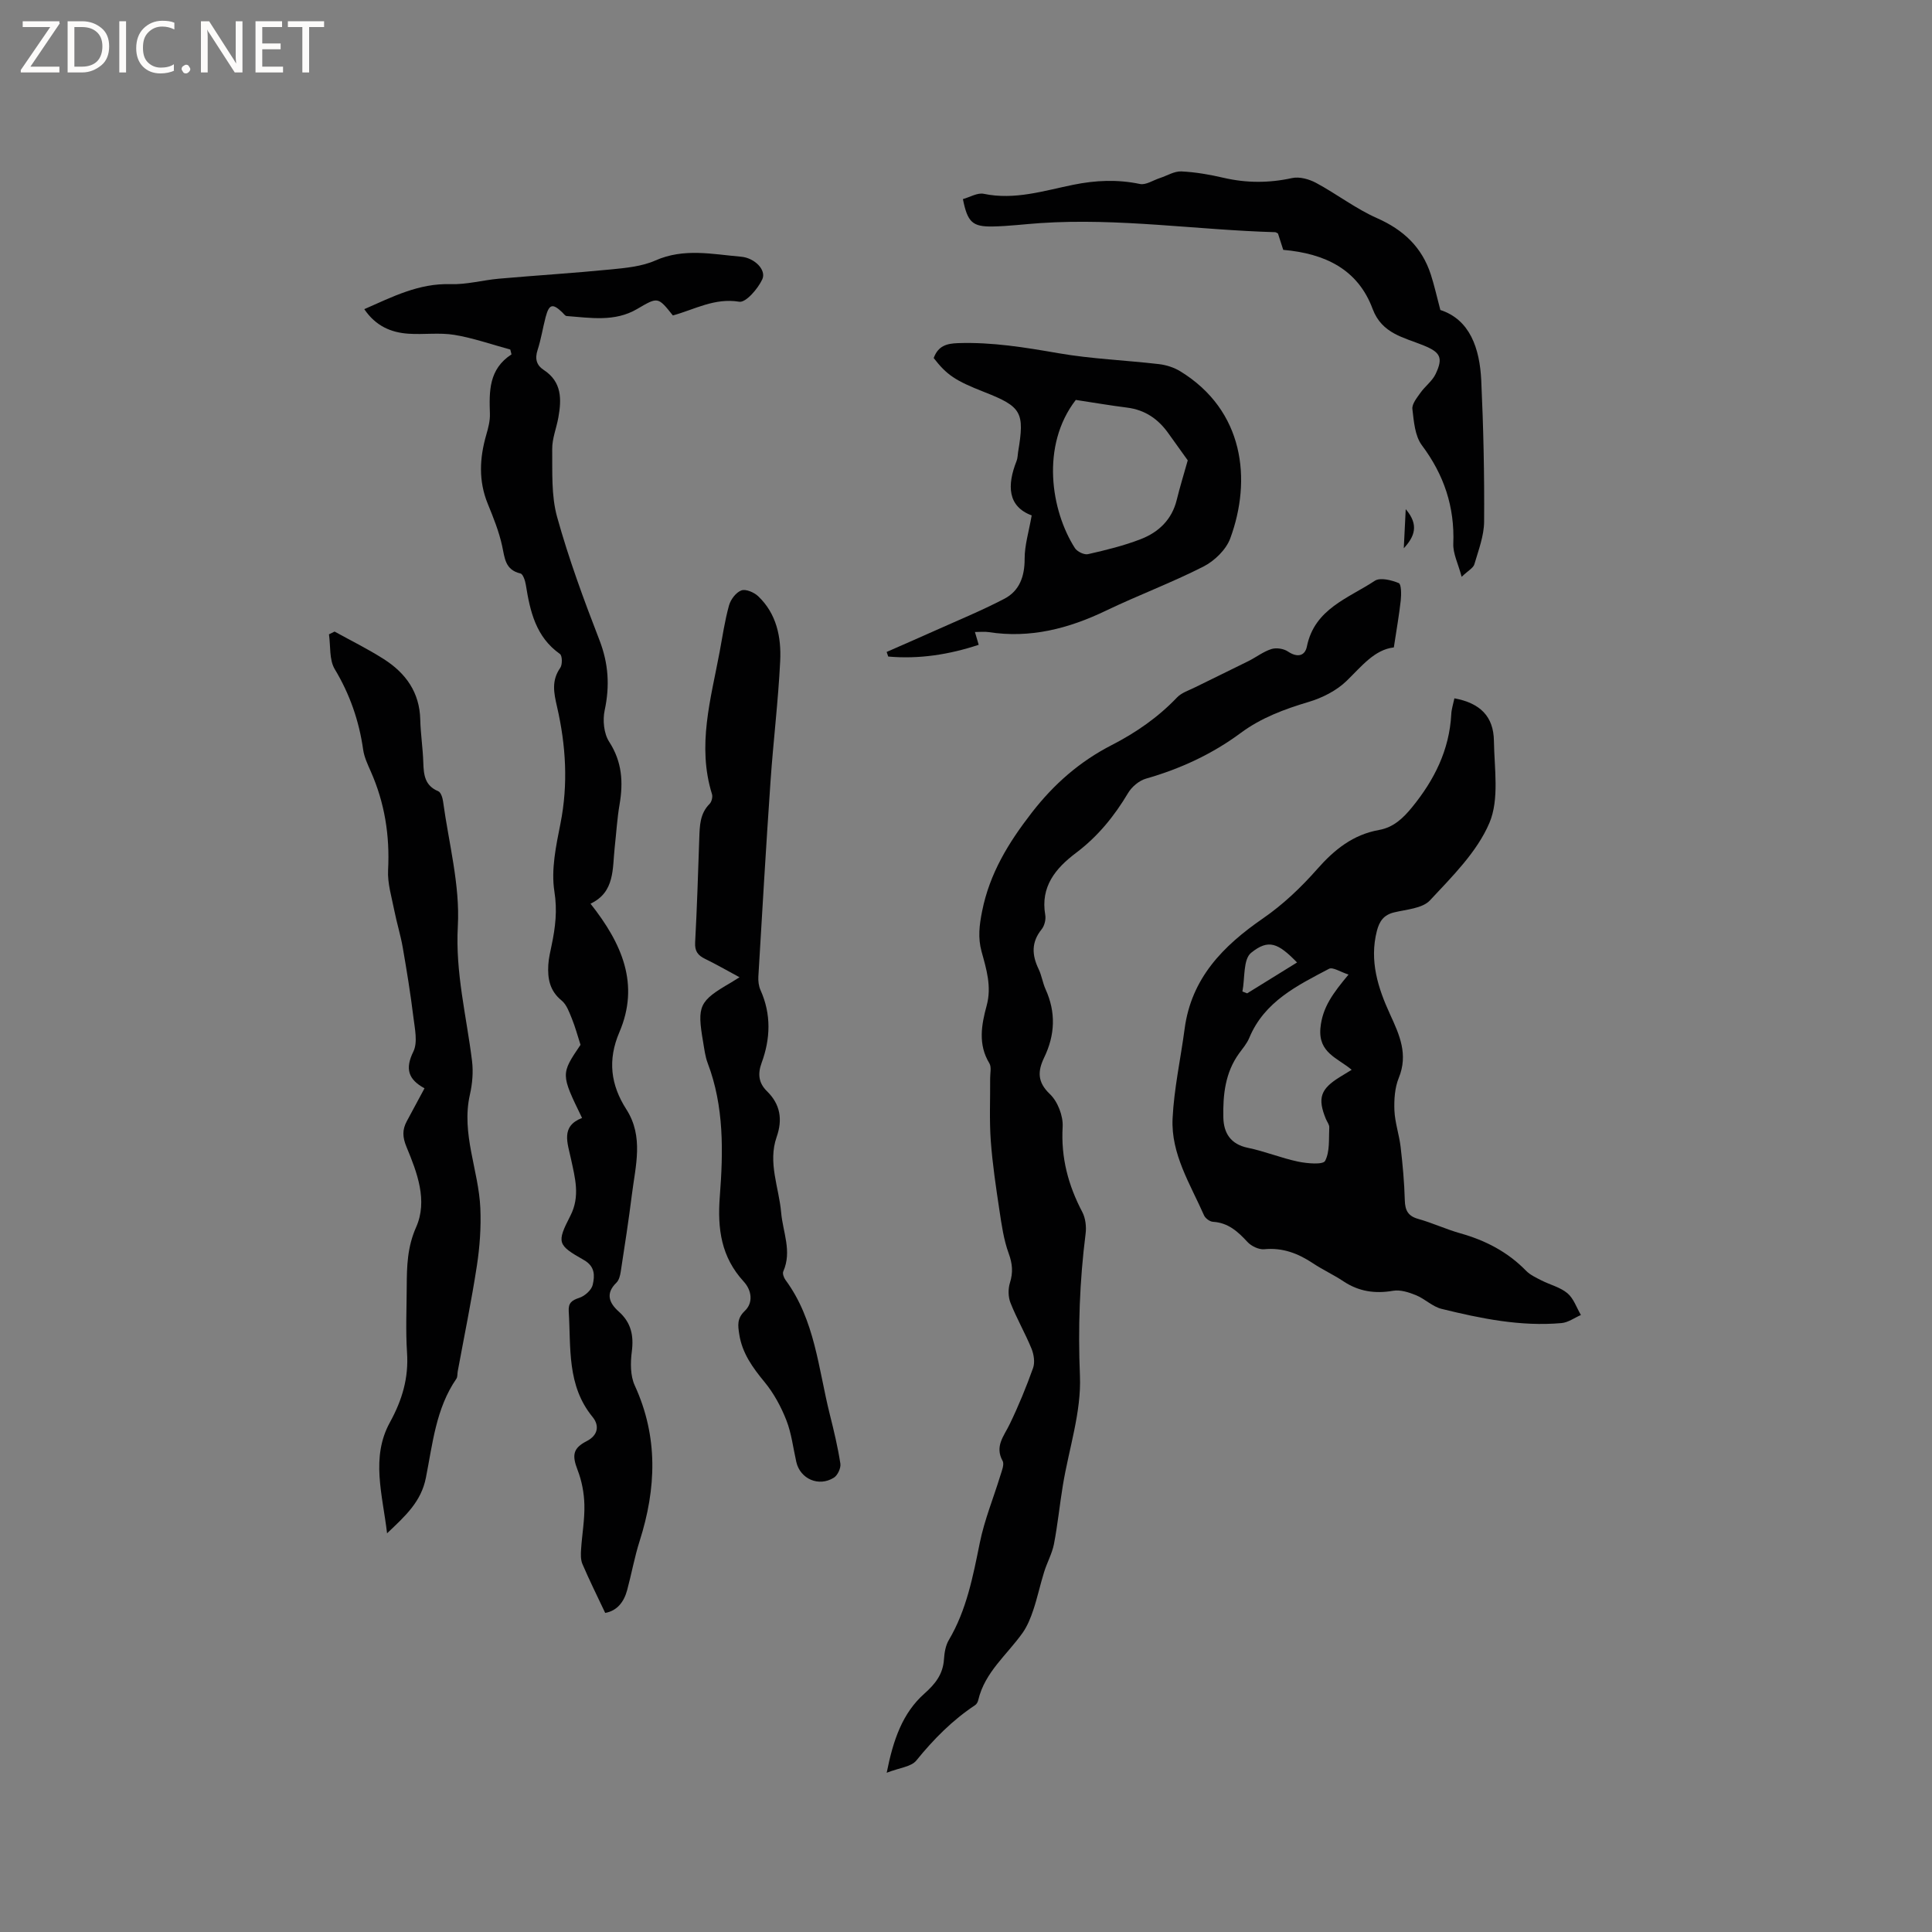 <svg enable-background="new 0 0 400 400" viewBox="0 0 400 400" xmlns="http://www.w3.org/2000/svg"><rect x="0" y="0" width="400" height="400" fill="#808080" stroke="none"/><g fill="#fcfbfa"><path d="m12.4 4.8-6.1 9h6v1.2h-8v-.5l6.1-8.9h-5.7v-1.2h7.6v.4z"/><path d="m14 15v-10.6h3c1.6 0 2.9.5 4 1.4s1.6 2.2 1.6 3.8-.5 3-1.6 3.9-2.4 1.5-4 1.5zm1.4-9.4v8.2h1.6c1.3 0 2.4-.4 3.1-1.1s1.1-1.8 1.1-3.1-.4-2.3-1.2-3-1.8-1-3.1-1z"/><path d="m26.1 4.4v10.6h-1.4v-10.6z"/><path d="m36.1 14.6c-.8.4-1.8.6-2.9.6-1.5 0-2.7-.5-3.6-1.4s-1.4-2.2-1.4-3.8c0-1.7.5-3.1 1.5-4.1s2.3-1.6 3.9-1.6c1 0 1.8.1 2.5.4v1.4c-.8-.4-1.6-.6-2.5-.6-1.2 0-2.1.4-2.9 1.2s-1.1 1.8-1.1 3.2c0 1.3.3 2.3 1 3s1.6 1.1 2.7 1.1c1 0 2-.2 2.7-.7v1.3z"/><path d="m37.6 14.3c0-.2.1-.5.3-.6s.4-.3.6-.3c.3 0 .5.1.6.3s.3.4.3.6-.1.4-.3.6-.4.3-.6.3c-.3 0-.5-.1-.6-.3s-.3-.4-.3-.6z"/><path d="m50.2 15h-1.6l-5.3-8.2c-.2-.2-.3-.5-.4-.7 0 .2.1.7.1 1.5v7.4h-1.4v-10.6h1.7l5.2 8.1c.2.4.4.6.4.7 0-.3-.1-.8-.1-1.5v-7.3h1.4z"/><path d="m58.6 15h-5.7v-10.6h5.5v1.2h-4.1v3.4h3.8v1.2h-3.8v3.6h4.3z"/><path d="m67.1 5.6h-3.1v9.4h-1.4v-9.4h-3v-1.2h7.5z"/></g><path d="m122.26 187.1c6.57 8.31 10.21 16.72 5.97 26.62-2.46 5.75-1.8 10.89 1.45 15.96 3.63 5.66 1.89 11.69 1.15 17.62-.67 5.36-1.5 10.7-2.32 16.03-.12.78-.36 1.72-.89 2.24-2.33 2.25-1.47 4.23.48 5.97 2.57 2.29 3.14 4.96 2.71 8.3-.3 2.29-.32 4.99.61 7.01 4.89 10.66 4.47 21.32 1.01 32.2-1.06 3.32-1.67 6.78-2.58 10.15-.67 2.5-2.1 4.3-4.55 4.74-1.67-3.53-3.28-6.78-4.71-10.11-.39-.91-.35-2.07-.28-3.1.2-3.07.76-6.13.68-9.19-.06-2.42-.53-4.94-1.41-7.2-1.17-3.04-.98-4.5 1.89-5.97 2.42-1.24 2.63-3.28 1.21-5.01-5.34-6.52-4.46-14.31-4.93-21.86-.11-1.72.61-2.29 2.19-2.8 1.14-.37 2.54-1.62 2.78-2.71.41-1.82.53-3.78-1.84-5.12-5.48-3.11-5.66-3.57-2.79-9.16 2.07-4.03.96-7.85.13-11.75-.71-3.34-2.18-6.77 2.29-8.5-4.42-9.08-4.42-9.08-.32-15.14-.62-1.93-1.1-3.73-1.8-5.45-.54-1.32-1.08-2.88-2.11-3.72-2.47-2-2.93-4.55-2.76-7.39.08-1.37.41-2.72.69-4.07.77-3.68 1.2-7.17.57-11.13-.71-4.52.34-9.44 1.26-14.06 1.62-8.16 1.12-16.21-.71-24.17-.68-2.93-1.18-5.42.67-8.07.46-.66.42-2.52-.07-2.86-4.99-3.53-6.18-8.8-7.06-14.31-.14-.86-.58-2.24-1.12-2.36-3.19-.75-3.24-3.19-3.79-5.71-.65-2.98-1.81-5.86-2.97-8.7-1.95-4.76-1.7-9.5-.31-14.31.41-1.41.8-2.9.75-4.34-.15-4.65-.26-9.22 4.47-12.3-.08-.33-.16-.67-.25-1-3.86-1.05-7.66-2.39-11.59-3.04-3.1-.51-6.35-.02-9.52-.24-3.6-.25-6.74-1.58-9.12-5.08 5.85-2.57 11.3-5.38 17.85-5.18 3.32.11 6.67-.83 10.02-1.13 7.7-.68 15.41-1.15 23.1-1.91 3.14-.31 6.48-.61 9.3-1.86 5.92-2.62 11.82-1.29 17.75-.78 2.78.24 5.29 2.74 4.38 4.69-.91 1.96-3.41 4.85-4.76 4.63-5.13-.85-9.27 1.62-13.75 2.84-3.11-3.9-3.09-3.86-7.41-1.33-4.62 2.71-9.64 1.82-14.59 1.45-.31-.02-.6-.48-.89-.75-2.01-1.93-2.74-1.74-3.46 1-.59 2.25-.94 4.58-1.66 6.79-.59 1.8-.23 3.14 1.27 4.12 3.78 2.47 3.71 6.08 3.03 9.86-.39 2.19-1.3 4.36-1.27 6.53.05 4.7-.22 9.6 1.01 14.04 2.4 8.65 5.52 17.13 8.77 25.51 1.88 4.86 2.16 9.5 1.08 14.53-.44 2.05-.17 4.82.93 6.51 2.69 4.16 2.94 8.39 2.15 13.01-.5 2.92-.67 5.89-1 8.84-.49 4.41.08 9.28-5.01 11.68z" fill="#010102"/><path d="m288.58 134.04c-4.01.46-6.66 3.9-9.78 6.93-2.09 2.03-5.04 3.52-7.87 4.36-5.02 1.5-9.8 3.27-14.05 6.42-5.93 4.39-12.51 7.43-19.62 9.46-1.43.41-2.94 1.69-3.71 2.99-2.86 4.8-6.28 9-10.77 12.38-4.21 3.17-7.4 6.97-6.37 12.86.16.93-.16 2.23-.75 2.96-2.16 2.67-2.03 5.32-.63 8.23.64 1.32.84 2.85 1.45 4.2 2.16 4.77 1.96 9.44-.29 14.11-1.34 2.78-1.48 5.06 1.18 7.58 1.62 1.54 2.77 4.53 2.64 6.78-.37 6.38 1.15 12.09 4.07 17.64.67 1.28.87 3.05.68 4.51-1.24 9.78-1.58 19.51-1.17 29.42.31 7.48-2.29 15.07-3.53 22.62-.67 4.05-1.07 8.16-1.85 12.19-.39 1.99-1.44 3.84-2.04 5.8-.81 2.59-1.37 5.26-2.23 7.83-.55 1.65-1.23 3.34-2.22 4.75-3.21 4.54-7.83 8.14-9.18 13.91-.09.39-.33.85-.65 1.06-4.72 3.13-8.61 7.07-12.18 11.47-1.05 1.3-3.48 1.49-6.13 2.53 1.36-6.86 3.28-12.37 7.83-16.41 2.28-2.03 3.83-4.02 4.03-7.1.09-1.35.33-2.83 1-3.96 3.69-6.24 5-13.17 6.42-20.15.96-4.74 2.84-9.29 4.26-13.94.3-.98.85-2.29.46-3-1.67-3.05.27-5.13 1.45-7.58 1.84-3.79 3.44-7.7 4.86-11.67.41-1.15.16-2.79-.32-3.98-1.32-3.22-3.08-6.26-4.36-9.5-.49-1.23-.51-2.89-.11-4.16.67-2.14.52-3.94-.26-6.07-1.03-2.82-1.46-5.88-1.91-8.87-.72-4.8-1.45-9.62-1.8-14.46-.31-4.29-.1-8.61-.13-12.92-.01-1.05.31-2.33-.16-3.11-2.39-3.93-1.64-7.98-.56-11.96 1.07-3.94-.06-7.55-1.06-11.19-.78-2.85-.46-5.48.12-8.36 1.56-7.82 5.45-14.16 10.28-20.39 4.6-5.94 9.95-10.6 16.53-13.98 5.03-2.58 9.6-5.74 13.53-9.86.95-1 2.49-1.48 3.79-2.13 3.66-1.82 7.35-3.58 11.01-5.41 1.6-.8 3.07-1.96 4.75-2.49 1.01-.32 2.53-.09 3.41.5 1.92 1.3 3.53.99 3.94-1.04 1.59-7.81 8.57-9.96 14.05-13.59 1.12-.74 3.45-.15 4.96.47.55.23.55 2.36.42 3.58-.33 3-.86 5.97-1.43 9.74z" fill="#010102"/><path d="m301.12 144.58c5.35.99 8.11 3.76 8.18 8.82.08 5.71 1.15 12.07-.94 16.99-2.57 6.02-7.7 11.08-12.3 16.02-1.57 1.68-4.86 1.87-7.42 2.49-2.17.52-3.06 1.84-3.58 3.87-1.57 6.16.24 11.8 2.73 17.22 1.97 4.29 3.8 8.31 1.81 13.18-.83 2.04-.99 4.5-.9 6.75.11 2.51.98 4.99 1.28 7.51.43 3.68.77 7.38.87 11.08.06 2.1.67 3.27 2.8 3.86 2.95.83 5.76 2.15 8.71 2.98 5.2 1.46 9.8 3.85 13.6 7.75.85.87 2.08 1.43 3.19 2 1.79.91 3.9 1.41 5.38 2.66 1.28 1.08 1.88 2.97 2.78 4.5-1.34.58-2.64 1.55-4.02 1.67-8.46.75-16.68-.94-24.82-2.94-1.89-.46-3.47-2.09-5.32-2.84-1.47-.6-3.23-1.16-4.71-.91-3.76.65-7.11.16-10.3-1.96-2.02-1.35-4.26-2.37-6.29-3.72-3.08-2.05-6.27-3.29-10.1-2.92-1.12.11-2.68-.64-3.48-1.51-1.99-2.16-4-3.98-7.14-4.17-.66-.04-1.58-.72-1.85-1.34-2.85-6.46-6.86-12.71-6.51-20.04.3-6.21 1.67-12.36 2.49-18.55 1.39-10.52 7.96-17.19 16.26-22.91 4.12-2.84 7.87-6.41 11.19-10.18 3.56-4.05 7.43-7.14 12.79-8.1 3-.54 4.95-2.39 6.84-4.69 4.62-5.66 7.73-11.85 8.13-19.26.04-1.04.39-2.07.65-3.31zm-21.92 57.19c-1.68-.53-3.25-1.6-4.04-1.19-6.59 3.47-13.4 6.78-16.52 14.32-.48 1.15-1.34 2.15-2.09 3.18-2.9 3.99-3.37 8.62-3.27 13.29.07 3.19 1.48 5.53 5.07 6.27 3.51.72 6.89 2.12 10.4 2.86 1.87.39 5.17.68 5.6-.15 1.01-1.94.74-4.57.86-6.93.03-.57-.46-1.17-.7-1.75-1.77-4.31-1.13-6.21 2.92-8.7.76-.47 1.52-.93 2.42-1.48-2.92-2.46-6.94-3.51-6.47-8.63.4-4.32 2.63-7.25 5.82-11.09zm-10.66-2.5c-3.93-4.04-5.91-4.91-9.51-2-1.67 1.35-1.26 5.26-1.8 8.01.33.13.66.26.98.38 3.44-2.12 6.86-4.24 10.33-6.39z" fill="#010102"/><path d="m153.11 202.33c-2.66-1.43-4.85-2.7-7.12-3.8-1.5-.73-2.17-1.59-2.07-3.4.39-7.2.61-14.4.86-21.61.09-2.55.12-5.07 2.13-7.08.43-.43.68-1.44.5-2.02-3.12-10.02-.24-19.7 1.58-29.44.6-3.23 1.07-6.49 1.95-9.65.34-1.22 1.44-2.68 2.55-3.09.9-.34 2.62.39 3.47 1.19 3.83 3.63 4.81 8.5 4.57 13.43-.41 8.36-1.44 16.68-2.01 25.03-.93 13.43-1.71 26.87-2.51 40.31-.05.93.07 1.96.45 2.8 2.25 5.02 2.06 10.07.21 15.1-.82 2.24-.6 4.13 1.1 5.8 2.79 2.73 3.3 5.86 2.02 9.52-1.85 5.3.49 10.43.94 15.64.35 4.04 2.28 8.01.44 12.17-.2.44.11 1.29.45 1.76 6.11 8.27 6.8 18.32 9.17 27.8.85 3.39 1.67 6.8 2.2 10.24.14.91-.57 2.43-1.35 2.91-3.14 1.96-6.97.25-7.77-3.25-.66-2.89-.99-5.91-2.06-8.64-1.1-2.8-2.6-5.58-4.5-7.89-2.48-3.01-4.66-6-5.26-9.94-.27-1.78-.51-3.23 1.16-4.82 1.77-1.68 1.44-4.24-.23-6.06-4.66-5.09-5.47-10.86-4.95-17.65.71-9.22.9-18.62-2.51-27.58-.52-1.37-.69-2.88-.94-4.34-1.3-7.58-.86-8.49 5.76-12.34.43-.26.87-.54 1.77-1.1z" fill="#010102"/><path d="m69.27 130.76c3.42 1.89 6.94 3.62 10.22 5.72 4.51 2.88 7.39 6.86 7.52 12.51.07 2.96.54 5.92.63 8.88.08 2.53.3 4.79 3.09 5.94.54.22.9 1.35 1 2.1 1.17 8.61 3.53 17.3 3.06 25.83-.54 9.66 1.8 18.65 2.94 27.93.28 2.27.07 4.7-.44 6.95-1.84 8.12 1.82 15.67 2.16 23.54.17 3.96-.12 7.99-.72 11.91-1.12 7.31-2.62 14.56-3.96 21.84-.1.52-.01 1.15-.28 1.54-4.25 6.17-4.92 13.49-6.31 20.49-.98 4.95-4.18 7.86-8.04 11.51-.96-8.1-3.4-15.72.59-22.97 2.54-4.63 3.9-9.19 3.54-14.46-.3-4.54-.08-9.12-.06-13.68.02-4.18.11-8.14 1.95-12.28 2.43-5.49.2-11.3-1.99-16.58-.85-2.05-.9-3.56.04-5.32 1.19-2.24 2.4-4.47 3.68-6.84-3.34-1.82-4.08-4-2.31-7.6.94-1.92.3-4.75.01-7.12-.59-4.82-1.37-9.62-2.2-14.4-.45-2.6-1.25-5.13-1.76-7.72-.54-2.77-1.43-5.6-1.28-8.36.37-7.13-.7-13.89-3.59-20.41-.64-1.45-1.35-2.95-1.57-4.49-.85-5.97-2.75-11.47-5.89-16.69-1.16-1.94-.84-4.77-1.19-7.2.37-.18.77-.38 1.16-.57z" fill="#010102"/><path d="m193.31 74.13c.93-2.52 2.66-3.01 5.04-3.09 7.05-.24 13.89.89 20.8 2.09 6.86 1.19 13.88 1.45 20.82 2.26 1.51.18 3.1.69 4.39 1.48 13.23 8.11 14.83 22.45 10.35 34.6-.86 2.34-3.26 4.66-5.55 5.83-6.58 3.35-13.54 5.94-20.2 9.14-7.73 3.71-15.67 5.77-24.28 4.43-.83-.13-1.69-.02-2.83-.02.25.85.46 1.57.78 2.65-6.12 2.02-12.32 3-18.73 2.43-.11-.32-.22-.63-.33-.95 3.24-1.43 6.48-2.83 9.71-4.28 4.9-2.2 9.88-4.24 14.64-6.72 3.16-1.64 4.23-4.64 4.22-8.29-.01-2.79.87-5.59 1.46-8.98-4.97-1.85-5.14-6.2-3.13-11.27.23-.58.22-1.25.32-1.88 1.38-8.21.73-9.36-7-12.39-6.03-2.37-7.73-3.51-10.48-7.04zm29.42 8.67c-7.3 9.46-5.14 22.93-.18 30.68.47.73 1.93 1.44 2.72 1.25 3.7-.84 7.43-1.75 10.95-3.12 3.67-1.43 6.41-4.03 7.41-8.11.64-2.62 1.44-5.21 2.28-8.19-1.14-1.59-2.57-3.56-3.97-5.54-2.11-3-4.86-4.91-8.59-5.38-3.43-.43-6.85-1.02-10.62-1.59z" fill="#010102"/><path d="m265.68 51.73c-.39-1.21-.74-2.31-1.09-3.39-.22-.1-.41-.27-.6-.27-16.22-.46-32.35-2.98-48.63-1.88-3.27.22-6.53.64-9.8.7-4.24.08-5.24-.88-6.2-5.67 1.43-.39 3.01-1.37 4.33-1.09 6.4 1.33 12.43-.64 18.5-1.87 4.66-.95 9.16-1.14 13.82-.17 1.23.26 2.73-.77 4.11-1.22 1.49-.48 2.99-1.44 4.46-1.38 2.94.14 5.9.66 8.78 1.33 4.73 1.09 9.37 1.09 14.13.05 1.53-.34 3.53.21 4.98.99 4.28 2.3 8.21 5.35 12.62 7.3 5.48 2.42 9.3 6.01 11.14 11.66.7 2.15 1.19 4.37 1.98 7.36 6.12 1.99 8.16 7.93 8.47 14.64.45 9.71.66 19.45.59 29.17-.02 2.96-1.17 5.94-2.02 8.84-.22.76-1.25 1.28-2.63 2.59-.73-2.73-1.81-4.81-1.73-6.84.3-7.65-1.92-14.27-6.51-20.4-1.44-1.93-1.66-4.93-1.96-7.5-.12-1.05.95-2.33 1.67-3.36.96-1.36 2.44-2.42 3.13-3.87 1.62-3.39.99-4.51-2.43-5.91-4.1-1.68-8.66-2.42-10.59-7.55-3.07-8.28-9.9-11.5-18.52-12.26z" fill="#010102"/><path d="m290.64 113.51c.12-2.45.25-4.91.4-8.09 2.83 3.29 1.79 5.72-.4 8.09z" fill="#010102"/></svg>
